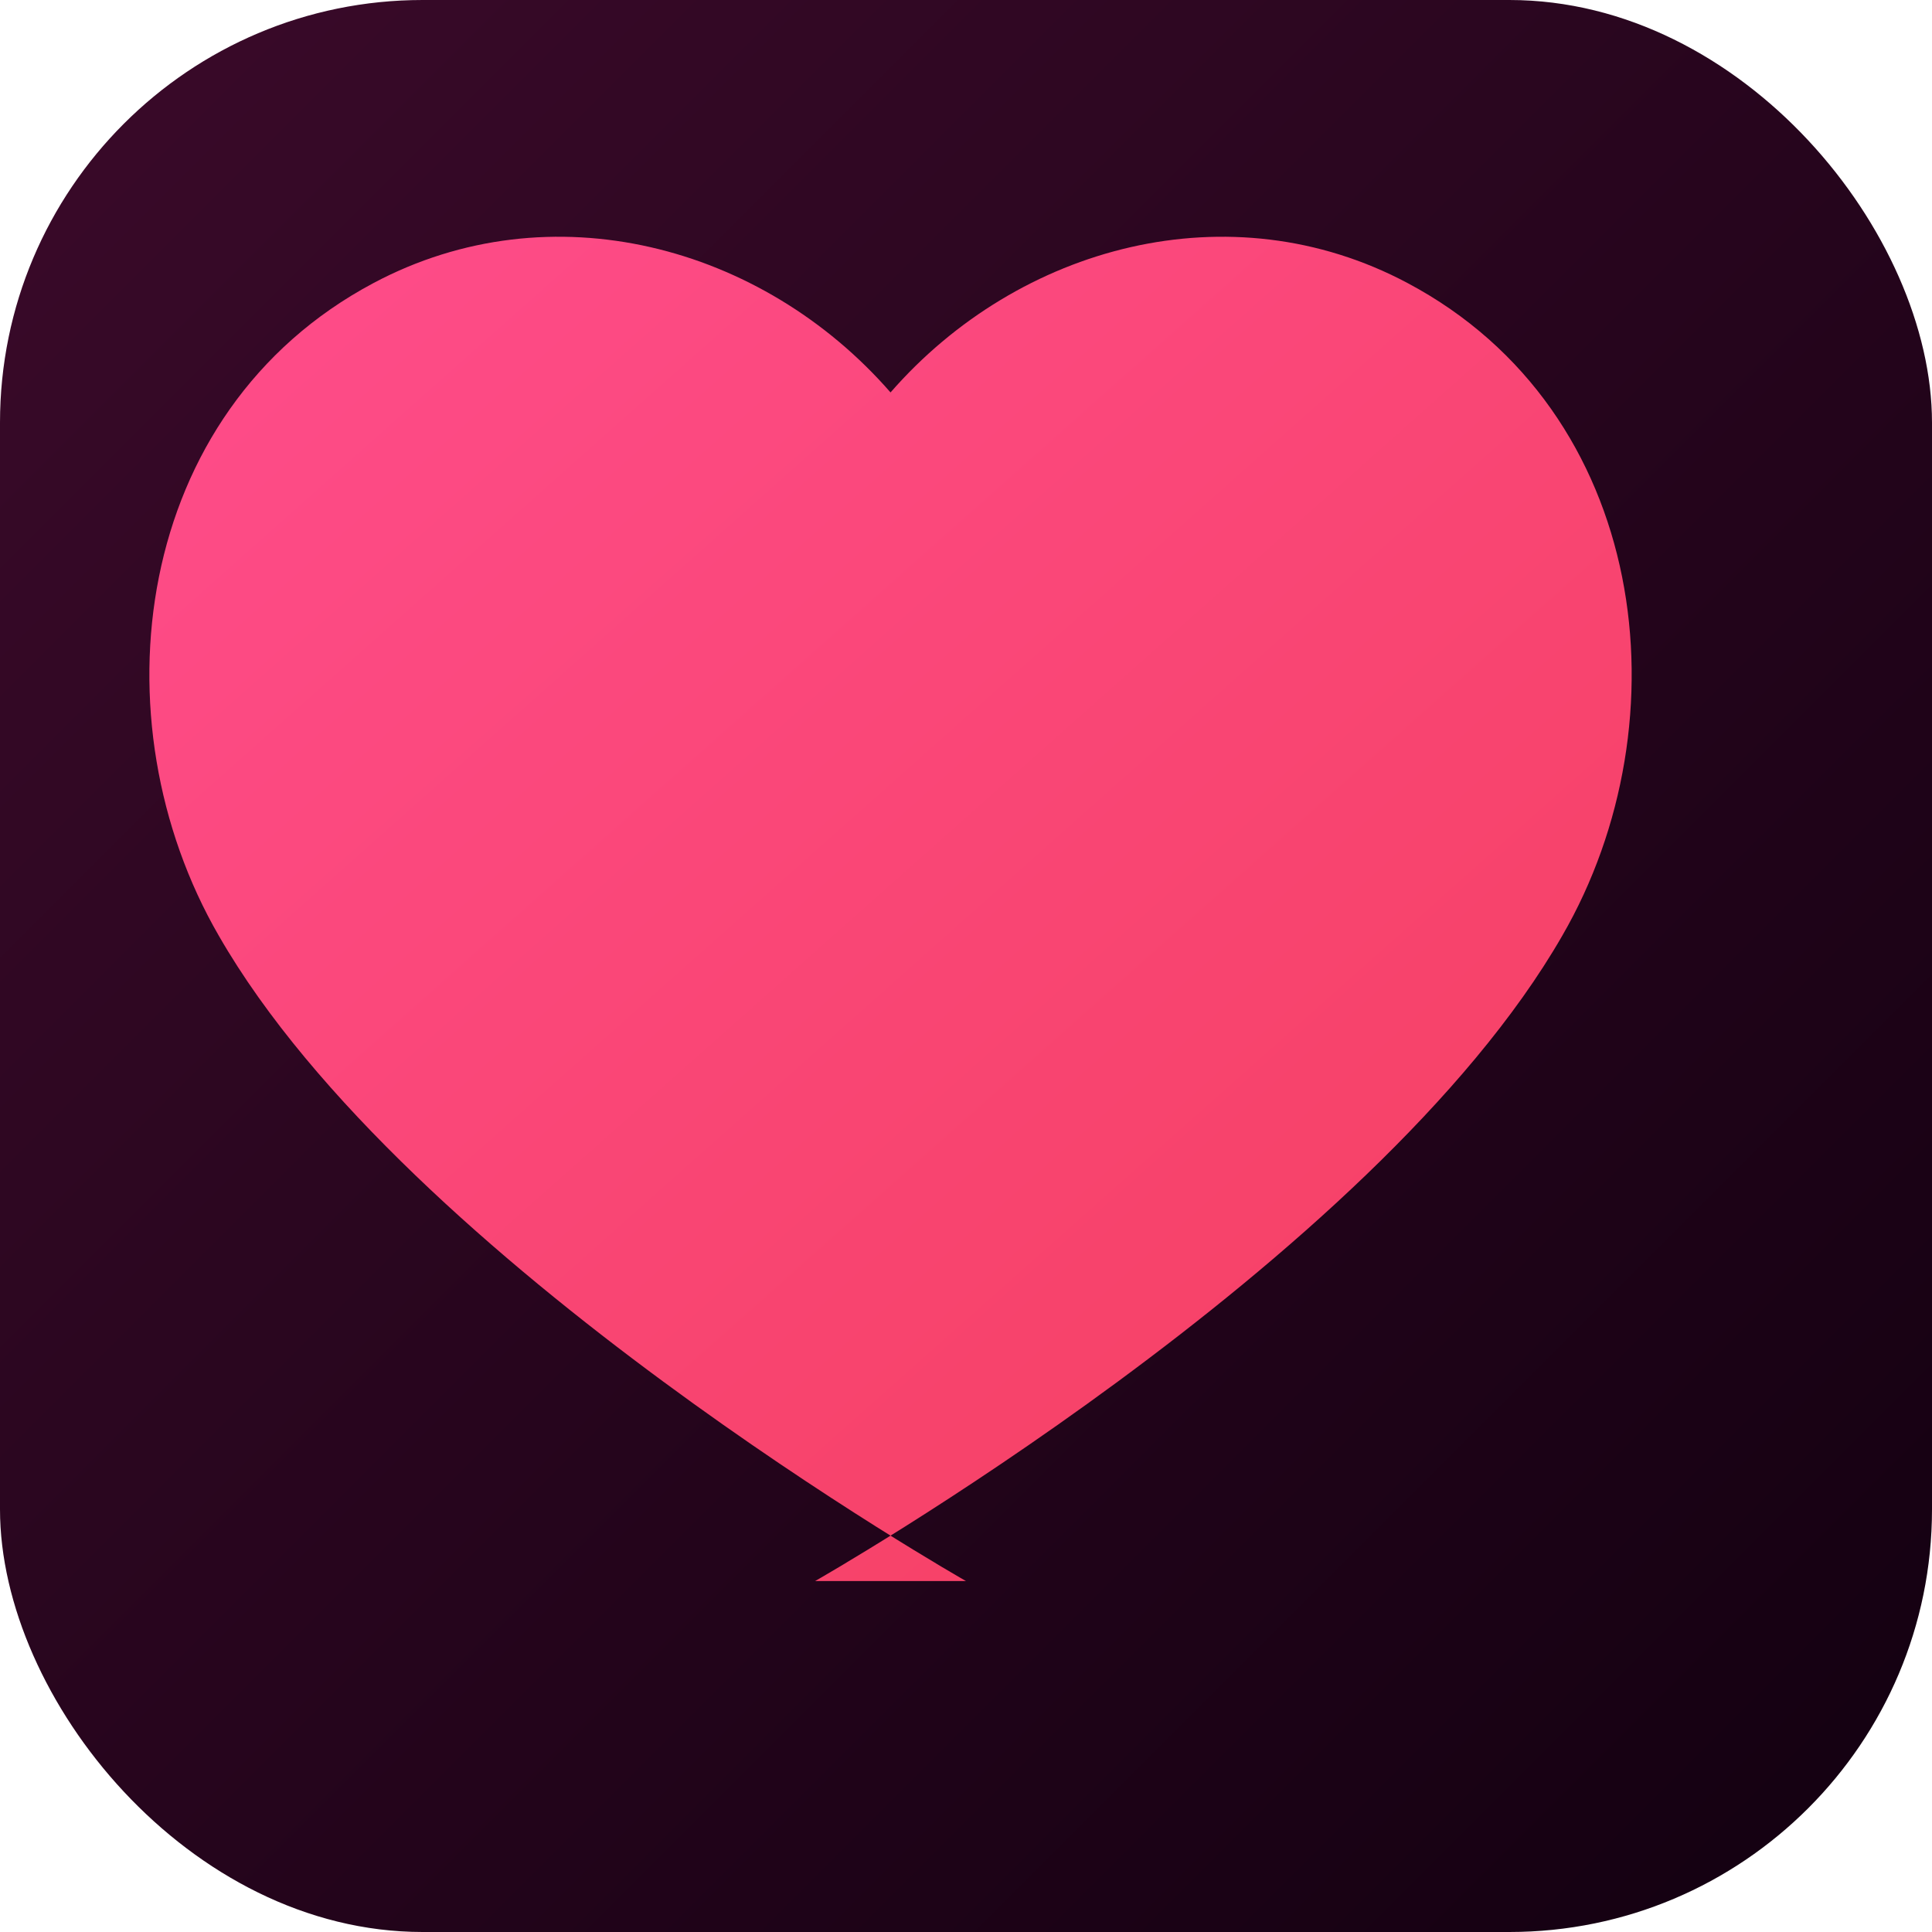 <svg xmlns="http://www.w3.org/2000/svg" viewBox="0 0 512 512">
  <defs>
    <linearGradient id="bg" x1="0" y1="0" x2="1" y2="1">
      <stop offset="0" stop-color="#3b0a2a"/>
      <stop offset="1" stop-color="#120010"/>
    </linearGradient>
    <linearGradient id="heart" x1="0" y1="0" x2="1" y2="1">
      <stop offset="0" stop-color="#FF4D8D"/>
      <stop offset="1" stop-color="#F43F5E"/>
    </linearGradient>
    <filter id="glow" x="-20%" y="-20%" width="140%" height="140%">
      <feGaussianBlur stdDeviation="14" result="b"/>
      <feColorMatrix in="b" type="matrix"
        values="1 0 0 0 0
                0 0.2 0 0 0
                0 0 0.3 0 0
                0 0 0 0.9 0" result="c"/>
      <feMerge>
        <feMergeNode in="c"/>
        <feMergeNode in="SourceGraphic"/>
      </feMerge>
    </filter>
  </defs>
  <rect x="0" y="0" width="512" height="512" rx="112" fill="url(#bg)"/>
  <path filter="url(#glow)" fill="url(#heart)" d="M256 419s-148-84-198-171c-33-57-23-139 41-173 47-25 103-10 137 29 34-39 90-54 137-29 64 34 74 116 41 173-50 87-198 171-198 171z"/>
</svg>
